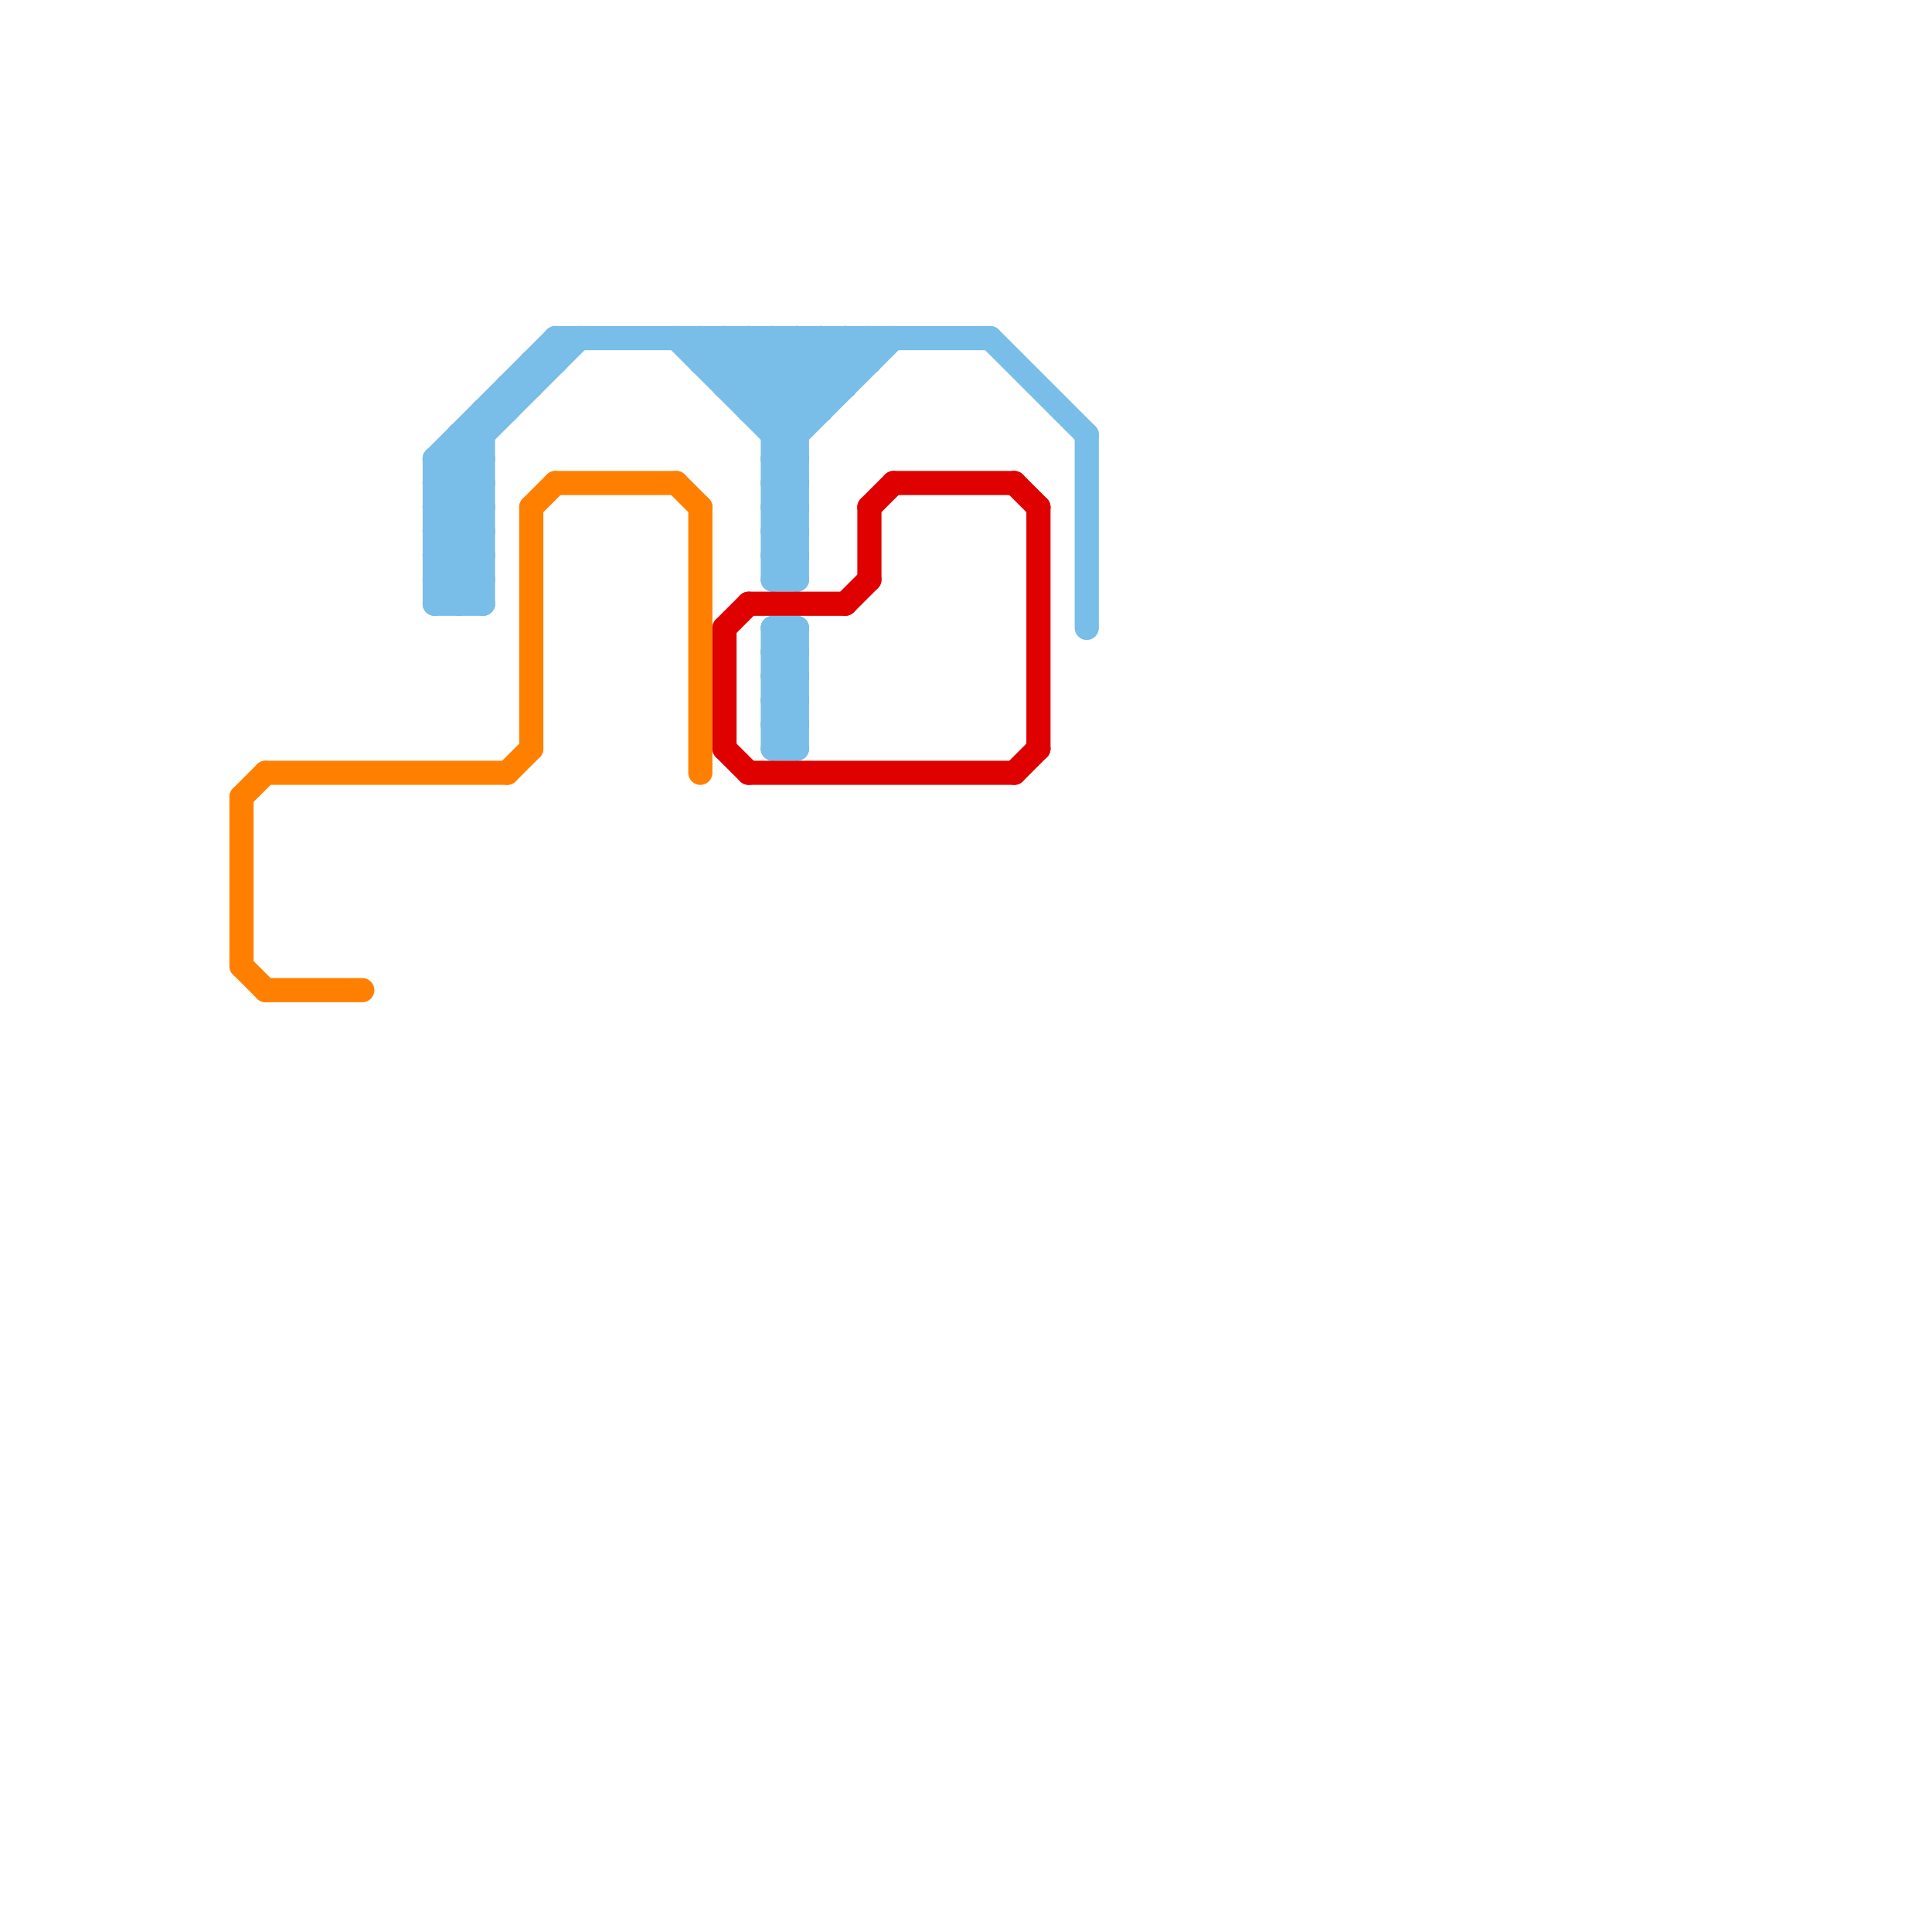 
<svg version="1.1" xmlns="http://www.w3.org/2000/svg" viewBox="0 0 80 80">
<style>line { stroke-width: 1; fill: none; stroke-linecap: round; stroke-linejoin: round; } .c0 { stroke: #ff8000 } .c1 { stroke: #79bde9 } .c2 { stroke: #df0000 }</style><line class="c0" x1="23" y1="20" x2="28" y2="20"/><line class="c0" x1="28" y1="20" x2="29" y2="21"/><line class="c0" x1="10" y1="33" x2="11" y2="32"/><line class="c0" x1="22" y1="21" x2="22" y2="31"/><line class="c0" x1="29" y1="21" x2="29" y2="32"/><line class="c0" x1="11" y1="41" x2="15" y2="41"/><line class="c0" x1="10" y1="33" x2="10" y2="40"/><line class="c0" x1="21" y1="32" x2="22" y2="31"/><line class="c0" x1="22" y1="21" x2="23" y2="20"/><line class="c0" x1="11" y1="32" x2="21" y2="32"/><line class="c0" x1="10" y1="40" x2="11" y2="41"/><line class="c1" x1="30" y1="16" x2="32" y2="14"/><line class="c1" x1="18" y1="24" x2="19" y2="25"/><line class="c1" x1="34" y1="14" x2="34" y2="17"/><line class="c1" x1="21" y1="16" x2="22" y2="16"/><line class="c1" x1="33" y1="14" x2="35" y2="16"/><line class="c1" x1="32" y1="29" x2="33" y2="28"/><line class="c1" x1="33" y1="26" x2="33" y2="31"/><line class="c1" x1="32" y1="28" x2="33" y2="27"/><line class="c1" x1="41" y1="14" x2="45" y2="18"/><line class="c1" x1="29" y1="15" x2="36" y2="15"/><line class="c1" x1="32" y1="18" x2="33" y2="18"/><line class="c1" x1="32" y1="18" x2="36" y2="14"/><line class="c1" x1="30" y1="14" x2="30" y2="16"/><line class="c1" x1="32" y1="20" x2="33" y2="21"/><line class="c1" x1="32" y1="30" x2="33" y2="30"/><line class="c1" x1="29" y1="14" x2="29" y2="15"/><line class="c1" x1="32" y1="29" x2="33" y2="30"/><line class="c1" x1="32" y1="28" x2="33" y2="29"/><line class="c1" x1="31" y1="14" x2="34" y2="17"/><line class="c1" x1="18" y1="19" x2="20" y2="21"/><line class="c1" x1="32" y1="22" x2="33" y2="21"/><line class="c1" x1="19" y1="18" x2="20" y2="18"/><line class="c1" x1="30" y1="14" x2="33" y2="17"/><line class="c1" x1="31" y1="14" x2="31" y2="17"/><line class="c1" x1="18" y1="22" x2="20" y2="20"/><line class="c1" x1="28" y1="14" x2="33" y2="19"/><line class="c1" x1="32" y1="26" x2="33" y2="26"/><line class="c1" x1="45" y1="18" x2="45" y2="26"/><line class="c1" x1="32" y1="31" x2="33" y2="30"/><line class="c1" x1="32" y1="23" x2="33" y2="23"/><line class="c1" x1="32" y1="22" x2="33" y2="23"/><line class="c1" x1="32" y1="21" x2="33" y2="21"/><line class="c1" x1="31" y1="16" x2="33" y2="14"/><line class="c1" x1="32" y1="19" x2="33" y2="20"/><line class="c1" x1="22" y1="15" x2="23" y2="15"/><line class="c1" x1="19" y1="25" x2="20" y2="24"/><line class="c1" x1="18" y1="21" x2="20" y2="19"/><line class="c1" x1="18" y1="23" x2="20" y2="21"/><line class="c1" x1="32" y1="20" x2="33" y2="20"/><line class="c1" x1="18" y1="25" x2="20" y2="23"/><line class="c1" x1="30" y1="16" x2="35" y2="16"/><line class="c1" x1="32" y1="29" x2="33" y2="29"/><line class="c1" x1="19" y1="19" x2="20" y2="20"/><line class="c1" x1="18" y1="21" x2="20" y2="21"/><line class="c1" x1="32" y1="28" x2="33" y2="28"/><line class="c1" x1="18" y1="23" x2="20" y2="23"/><line class="c1" x1="20" y1="17" x2="20" y2="25"/><line class="c1" x1="32" y1="27" x2="33" y2="26"/><line class="c1" x1="32" y1="14" x2="32" y2="24"/><line class="c1" x1="20" y1="17" x2="21" y2="17"/><line class="c1" x1="32" y1="24" x2="33" y2="24"/><line class="c1" x1="19" y1="18" x2="19" y2="25"/><line class="c1" x1="34" y1="14" x2="35" y2="15"/><line class="c1" x1="18" y1="21" x2="20" y2="23"/><line class="c1" x1="18" y1="23" x2="20" y2="25"/><line class="c1" x1="33" y1="14" x2="33" y2="24"/><line class="c1" x1="18" y1="24" x2="20" y2="22"/><line class="c1" x1="32" y1="27" x2="33" y2="28"/><line class="c1" x1="18" y1="20" x2="20" y2="20"/><line class="c1" x1="22" y1="15" x2="22" y2="16"/><line class="c1" x1="18" y1="22" x2="20" y2="22"/><line class="c1" x1="31" y1="17" x2="34" y2="17"/><line class="c1" x1="18" y1="19" x2="18" y2="25"/><line class="c1" x1="29" y1="15" x2="30" y2="14"/><line class="c1" x1="35" y1="14" x2="35" y2="16"/><line class="c1" x1="35" y1="14" x2="36" y2="15"/><line class="c1" x1="32" y1="21" x2="33" y2="20"/><line class="c1" x1="32" y1="19" x2="33" y2="19"/><line class="c1" x1="18" y1="24" x2="20" y2="24"/><line class="c1" x1="32" y1="31" x2="33" y2="31"/><line class="c1" x1="18" y1="20" x2="20" y2="22"/><line class="c1" x1="29" y1="14" x2="33" y2="18"/><line class="c1" x1="18" y1="22" x2="20" y2="24"/><line class="c1" x1="32" y1="26" x2="32" y2="31"/><line class="c1" x1="32" y1="30" x2="33" y2="29"/><line class="c1" x1="32" y1="21" x2="33" y2="22"/><line class="c1" x1="32" y1="20" x2="33" y2="19"/><line class="c1" x1="32" y1="30" x2="33" y2="31"/><line class="c1" x1="18" y1="25" x2="20" y2="25"/><line class="c1" x1="21" y1="16" x2="21" y2="17"/><line class="c1" x1="23" y1="14" x2="23" y2="15"/><line class="c1" x1="32" y1="24" x2="33" y2="23"/><line class="c1" x1="31" y1="17" x2="34" y2="14"/><line class="c1" x1="18" y1="19" x2="20" y2="19"/><line class="c1" x1="30" y1="15" x2="31" y2="14"/><line class="c1" x1="32" y1="23" x2="33" y2="22"/><line class="c1" x1="18" y1="20" x2="24" y2="14"/><line class="c1" x1="32" y1="19" x2="37" y2="14"/><line class="c1" x1="32" y1="22" x2="33" y2="22"/><line class="c1" x1="19" y1="18" x2="20" y2="19"/><line class="c1" x1="23" y1="14" x2="41" y2="14"/><line class="c1" x1="32" y1="27" x2="33" y2="27"/><line class="c1" x1="32" y1="17" x2="35" y2="14"/><line class="c1" x1="32" y1="26" x2="33" y2="27"/><line class="c1" x1="32" y1="14" x2="34" y2="16"/><line class="c1" x1="18" y1="19" x2="23" y2="14"/><line class="c1" x1="32" y1="23" x2="33" y2="24"/><line class="c1" x1="36" y1="14" x2="36" y2="15"/><line class="c2" x1="36" y1="21" x2="37" y2="20"/><line class="c2" x1="42" y1="32" x2="43" y2="31"/><line class="c2" x1="36" y1="21" x2="36" y2="24"/><line class="c2" x1="31" y1="25" x2="35" y2="25"/><line class="c2" x1="30" y1="26" x2="31" y2="25"/><line class="c2" x1="42" y1="20" x2="43" y2="21"/><line class="c2" x1="37" y1="20" x2="42" y2="20"/><line class="c2" x1="43" y1="21" x2="43" y2="31"/><line class="c2" x1="35" y1="25" x2="36" y2="24"/><line class="c2" x1="30" y1="31" x2="31" y2="32"/><line class="c2" x1="30" y1="26" x2="30" y2="31"/><line class="c2" x1="31" y1="32" x2="42" y2="32"/>


</svg>

